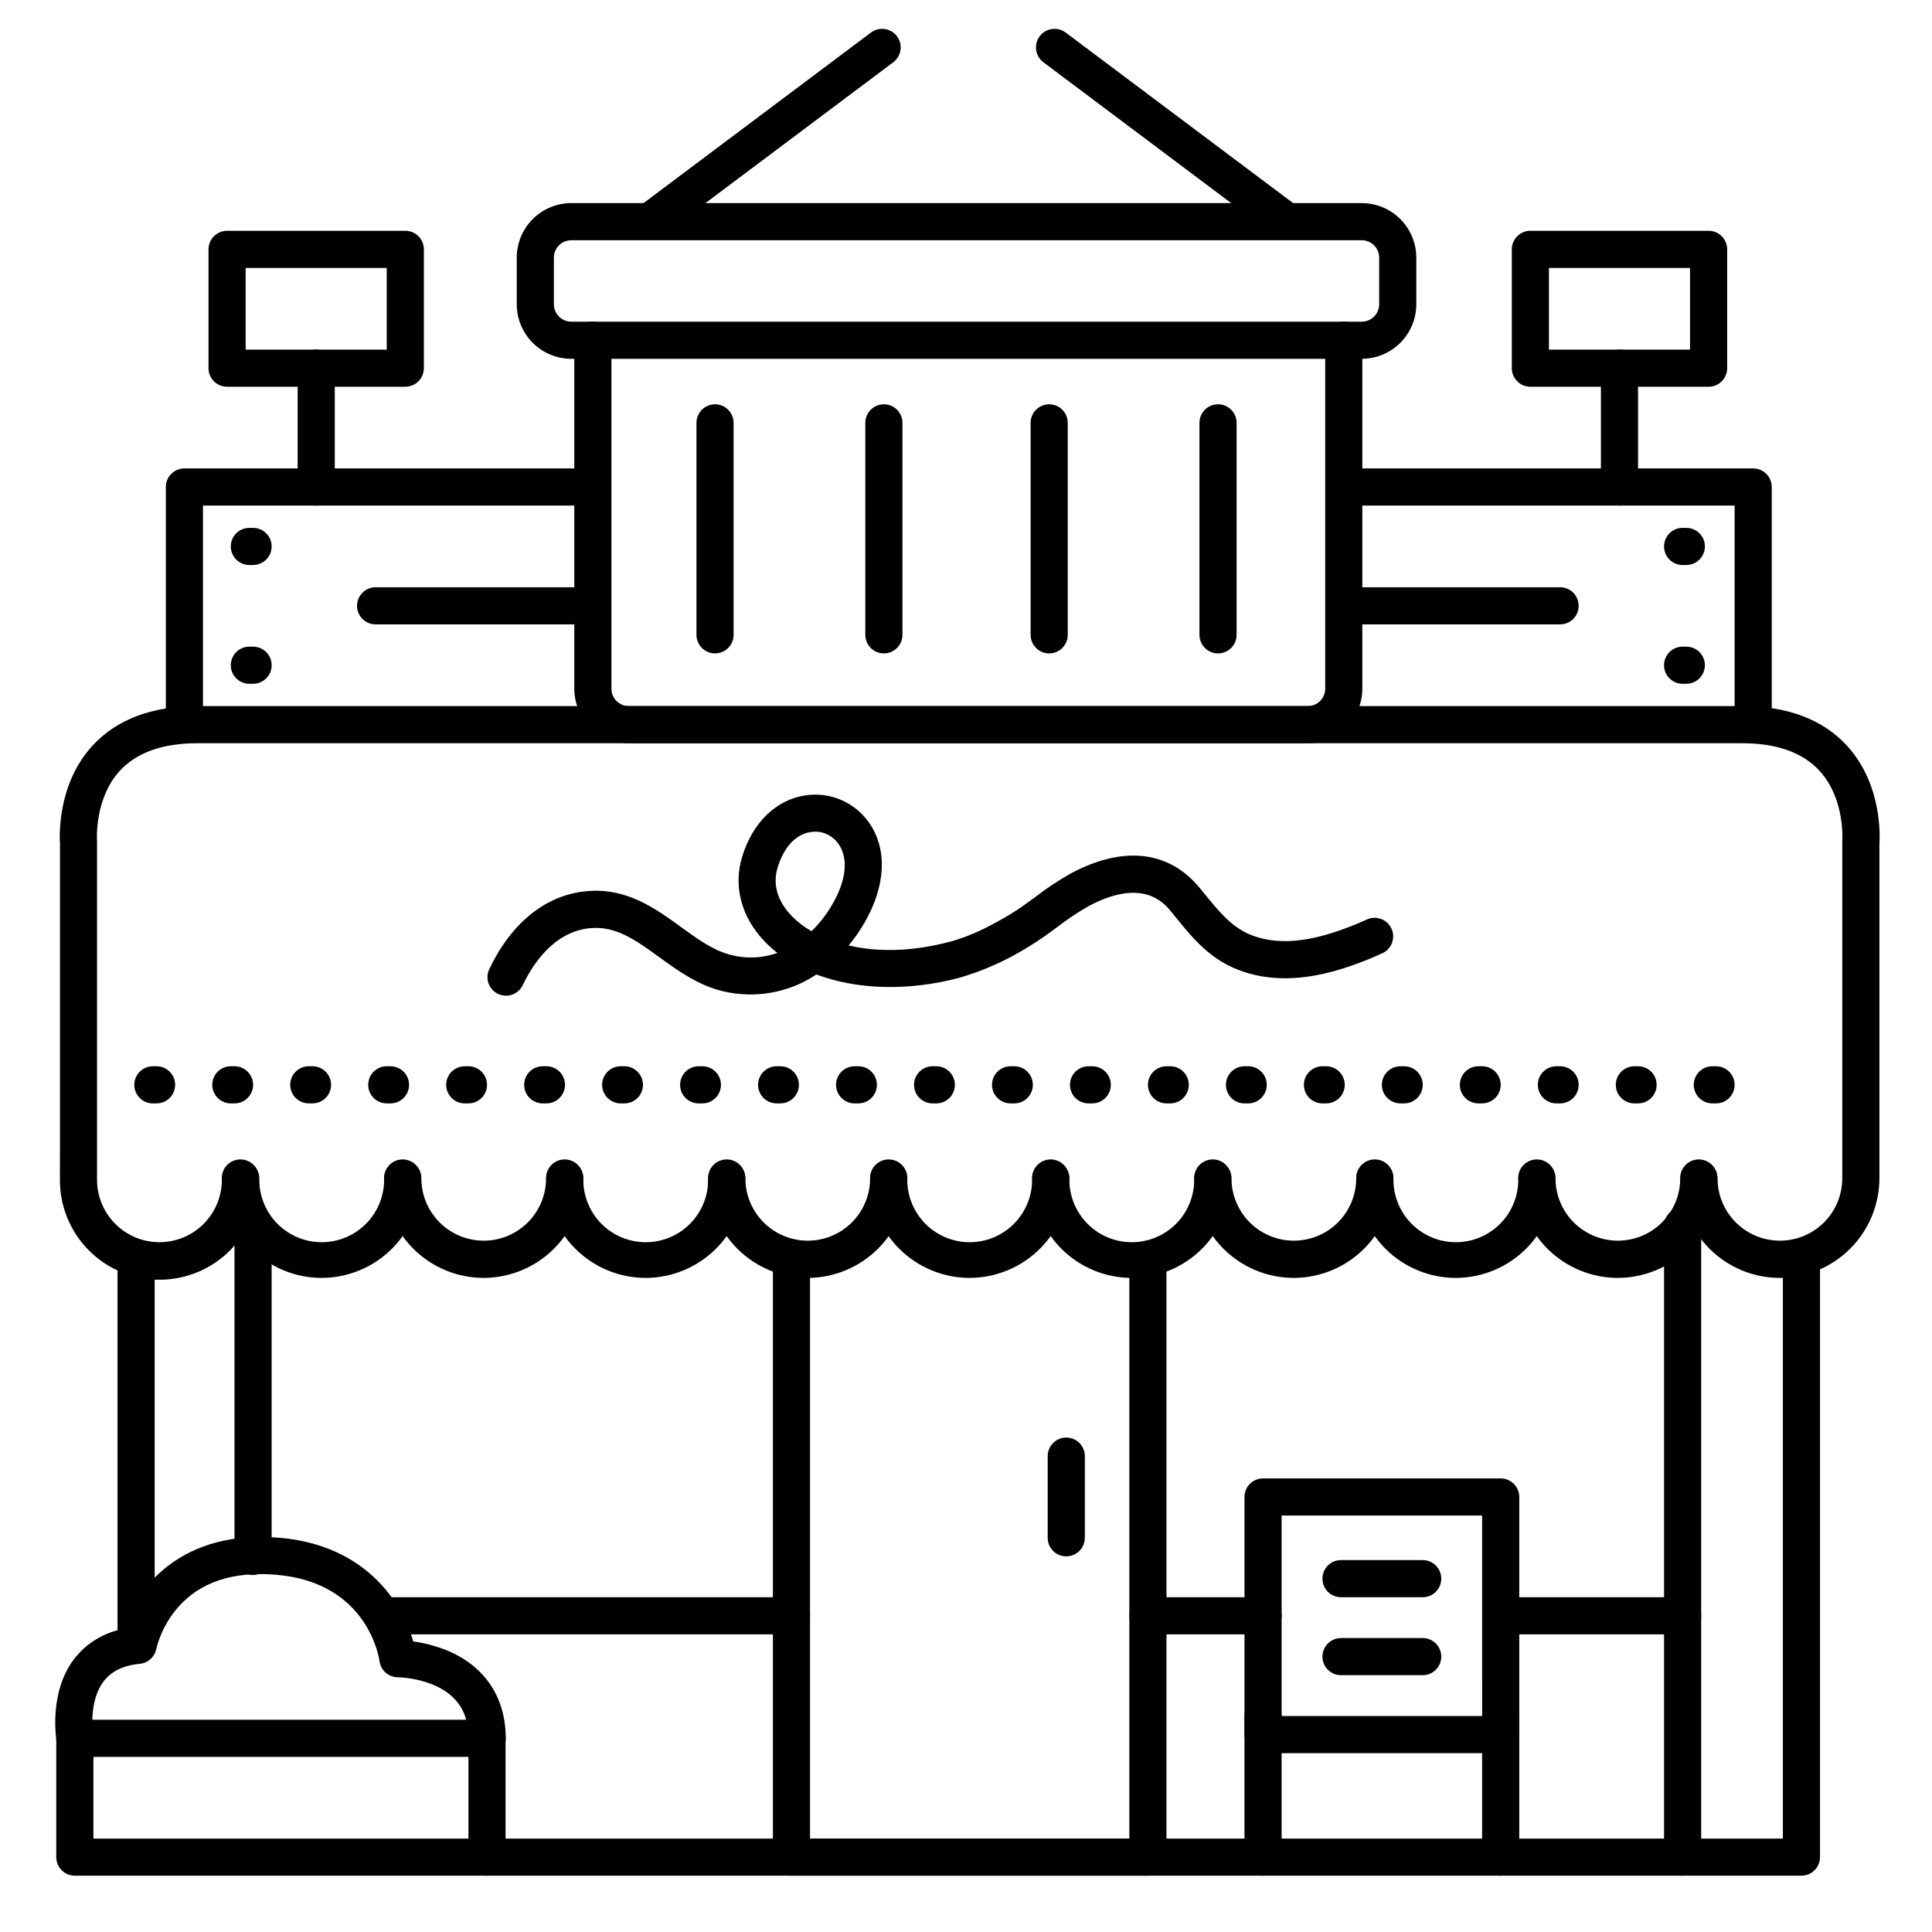 <?xml version="1.0" encoding="UTF-8"?>
<!-- The Best Svg Icon site in the world: iconSvg.co, Visit us! https://iconsvg.co -->
<svg fill="#000000" width="800px" height="800px" version="1.1" viewBox="144 144 512 512" xmlns="http://www.w3.org/2000/svg">
 <g>
  <path d="m621.4 641.08h-348.34c-2.719 0-4.922-2.203-4.922-4.918 0-2.719 2.203-4.922 4.922-4.922h343.42v-152.99c0-2.719 2.203-4.918 4.918-4.918 2.719 0 4.922 2.199 4.922 4.918v157.91c0 1.305-0.52 2.555-1.441 3.477-0.922 0.926-2.176 1.441-3.481 1.441z"/>
  <path d="m180.07 583.19c-2.719 0-4.922-2.203-4.922-4.922v-100.54c0-2.719 2.203-4.918 4.922-4.918s4.918 2.199 4.918 4.918v100.54c0 1.305-0.516 2.559-1.438 3.481-0.926 0.922-2.176 1.441-3.481 1.441z"/>
  <path d="m192.87 340.81c-2.719 0-4.922-2.203-4.922-4.922v-62.828c0-2.719 2.203-4.922 4.922-4.922h106.6c2.715 0 4.918 2.203 4.918 4.922s-2.203 4.918-4.918 4.918h-101.68v57.91c0 1.305-0.52 2.555-1.441 3.481-0.922 0.922-2.172 1.441-3.477 1.441z"/>
  <path d="m608.61 340.96c-2.715 0-4.918-2.203-4.918-4.918v-58.059h-103.32c-2.719 0-4.922-2.199-4.922-4.918s2.203-4.922 4.922-4.922h108.24c1.305 0 2.559 0.52 3.481 1.441 0.922 0.922 1.441 2.176 1.441 3.481v62.977c0 1.305-0.52 2.555-1.441 3.477-0.922 0.926-2.176 1.441-3.481 1.441z"/>
  <path d="m615.69 482.66c-6.984 0-13.684-2.773-18.625-7.703-4.945-4.934-7.731-11.625-7.746-18.609 0-2.719 2.203-4.922 4.922-4.922 2.715 0 4.918 2.203 4.918 4.922 0.031 5.906 3.207 11.348 8.34 14.273 5.129 2.926 11.43 2.894 16.531-0.082 5.098-2.981 8.223-8.453 8.191-14.359v-88.648-0.461c0-0.156 0.875-11.266-6.031-18.793-4.43-4.856-11.355-7.316-20.535-7.316h-409.35c-9.18 0-16.098 2.461-20.555 7.312-6.887 7.527-6.043 18.695-6.031 18.812 0.012 0.117 0 0.305 0 0.441v88.809c-0.086 4.457 1.629 8.758 4.758 11.93 3.129 3.172 7.402 4.949 11.859 4.93 4.453-0.023 8.715-1.84 11.812-5.043 3.094-3.203 4.769-7.519 4.641-11.973 0-2.719 2.203-4.922 4.922-4.922s4.918 2.203 4.918 4.922c0.16 7.082-2.539 13.93-7.484 19-4.945 5.074-11.723 7.945-18.805 7.965-7.086 0.023-13.879-2.805-18.855-7.844-4.977-5.039-7.719-11.871-7.606-18.953l0.02-10.098v-78.531c-0.148-2.156-0.707-15.871 8.52-26.008 6.398-7.027 15.785-10.59 27.887-10.59h409.35c12.102 0 21.492 3.562 27.887 10.586 9.23 10.137 8.668 23.852 8.52 26.008v88.465c0.008 7.008-2.766 13.73-7.707 18.695-4.945 4.961-11.656 7.762-18.664 7.785z"/>
  <path d="m229.25 482.66c-6.984 0-13.684-2.773-18.629-7.703-4.941-4.934-7.727-11.625-7.742-18.609 0-2.719 2.199-4.922 4.918-4.922s4.922 2.203 4.922 4.922c-0.086 4.453 1.633 8.754 4.762 11.926 3.129 3.172 7.402 4.949 11.859 4.926 4.453-0.023 8.711-1.844 11.809-5.047 3.098-3.203 4.769-7.519 4.641-11.973 0-2.719 2.203-4.922 4.922-4.922 2.715 0 4.918 2.203 4.918 4.922 0.004 7.008-2.769 13.73-7.715 18.695-4.945 4.965-11.66 7.762-18.664 7.785z"/>
  <path d="m272.19 482.66c-6.984 0-13.684-2.773-18.629-7.703-4.941-4.934-7.727-11.625-7.742-18.609 0-2.719 2.203-4.922 4.918-4.922 2.719 0 4.922 2.203 4.922 4.922 0.027 5.906 3.207 11.348 8.336 14.273 5.129 2.926 11.434 2.894 16.531-0.082 5.102-2.981 8.223-8.453 8.195-14.359 0-2.719 2.203-4.922 4.918-4.922 2.719 0 4.922 2.203 4.922 4.922 0.008 7.008-2.766 13.73-7.711 18.695-4.941 4.961-11.656 7.762-18.66 7.785z"/>
  <path d="m315.13 482.66c-6.984 0-13.688-2.769-18.633-7.699-4.945-4.934-7.734-11.629-7.75-18.613 0-2.719 2.203-4.922 4.922-4.922 2.715 0 4.918 2.203 4.918 4.922-0.082 4.453 1.633 8.754 4.762 11.926s7.406 4.949 11.863 4.926c4.453-0.023 8.711-1.844 11.809-5.047 3.094-3.203 4.769-7.519 4.641-11.973 0-2.719 2.203-4.922 4.918-4.922 2.719 0 4.922 2.203 4.922 4.922 0.004 7.004-2.769 13.727-7.711 18.691-4.945 4.965-11.656 7.766-18.66 7.789z"/>
  <path d="m358.06 482.66c-6.981 0-13.68-2.773-18.625-7.703-4.945-4.934-7.731-11.625-7.746-18.609 0-2.719 2.203-4.922 4.922-4.922s4.918 2.203 4.918 4.922c0.031 5.906 3.211 11.348 8.34 14.273 5.129 2.926 11.43 2.894 16.531-0.082 5.102-2.981 8.223-8.453 8.191-14.359 0-2.719 2.203-4.922 4.922-4.922s4.918 2.203 4.918 4.922c0.008 7.008-2.762 13.73-7.707 18.695-4.945 4.961-11.656 7.762-18.664 7.785z"/>
  <path d="m400.98 482.66c-6.988 0-13.688-2.769-18.633-7.699-4.949-4.934-7.734-11.629-7.75-18.613 0-2.719 2.203-4.922 4.918-4.922 2.719 0 4.922 2.203 4.922 4.922-0.082 4.453 1.633 8.754 4.762 11.926s7.406 4.949 11.859 4.926c4.457-0.023 8.715-1.844 11.809-5.047 3.098-3.203 4.773-7.519 4.644-11.973 0-2.719 2.199-4.922 4.918-4.922s4.922 2.203 4.922 4.922c0.008 7.008-2.766 13.73-7.711 18.695-4.945 4.961-11.656 7.762-18.66 7.785z"/>
  <path d="m443.93 482.66c-6.984 0-13.684-2.773-18.625-7.703-4.945-4.934-7.731-11.625-7.746-18.609 0-2.719 2.203-4.922 4.922-4.922 2.715 0 4.918 2.203 4.918 4.922-0.082 4.453 1.633 8.754 4.762 11.926 3.129 3.172 7.406 4.949 11.859 4.926 4.457-0.023 8.715-1.844 11.812-5.047 3.094-3.203 4.769-7.519 4.641-11.973 0-2.719 2.203-4.922 4.918-4.922 2.719 0 4.922 2.203 4.922 4.922 0.004 7.008-2.769 13.73-7.715 18.695-4.945 4.965-11.66 7.762-18.668 7.785z"/>
  <path d="m486.88 482.66c-6.984 0-13.68-2.773-18.625-7.703-4.945-4.934-7.731-11.625-7.746-18.609 0-2.719 2.203-4.922 4.922-4.922 2.715 0 4.918 2.203 4.918 4.922 0.031 5.906 3.211 11.348 8.34 14.273 5.129 2.926 11.43 2.894 16.531-0.082 5.098-2.981 8.223-8.453 8.191-14.359 0-2.719 2.203-4.922 4.922-4.922 2.715 0 4.918 2.203 4.918 4.922 0.008 7.008-2.762 13.73-7.707 18.695-4.945 4.961-11.656 7.762-18.664 7.785z"/>
  <path d="m529.82 482.66c-6.984 0-13.684-2.769-18.633-7.699-4.945-4.934-7.731-11.629-7.746-18.613 0-2.719 2.203-4.922 4.918-4.922 2.719 0 4.922 2.203 4.922 4.922-0.086 4.453 1.633 8.754 4.762 11.926 3.129 3.172 7.406 4.949 11.859 4.926 4.457-0.023 8.715-1.844 11.809-5.047 3.098-3.203 4.769-7.519 4.641-11.973 0-2.719 2.203-4.922 4.922-4.922s4.918 2.203 4.918 4.922c0.008 7.004-2.766 13.727-7.711 18.691-4.941 4.965-11.652 7.766-18.66 7.789z"/>
  <path d="m572.75 482.66c-6.984 0-13.684-2.773-18.625-7.703-4.945-4.934-7.731-11.625-7.746-18.609 0-2.719 2.203-4.922 4.918-4.922 2.719 0 4.922 2.203 4.922 4.922 0.031 5.906 3.207 11.348 8.34 14.273 5.129 2.926 11.43 2.894 16.531-0.082 5.098-2.981 8.223-8.453 8.191-14.359 0-2.719 2.203-4.922 4.922-4.922 2.715 0 4.918 2.203 4.918 4.922 0.008 7.008-2.766 13.73-7.707 18.695-4.945 4.961-11.656 7.762-18.664 7.785z"/>
  <path d="m211.07 561.38c-2.719 0-4.922-2.203-4.922-4.922v-87.574c0-2.719 2.203-4.922 4.922-4.922s4.918 2.203 4.918 4.922v87.578-0.004c0 1.309-0.516 2.559-1.438 3.481-0.926 0.922-2.176 1.441-3.481 1.441z"/>
  <path d="m589.91 641.08c-2.715 0-4.918-2.203-4.918-4.918v-167.28c0-2.719 2.203-4.922 4.918-4.922 2.719 0 4.922 2.203 4.922 4.922v167.28c0 1.305-0.52 2.555-1.441 3.477-0.922 0.926-2.176 1.441-3.481 1.441z"/>
  <path d="m353.75 577.12h-108.24c-2.719 0-4.922-2.199-4.922-4.918s2.203-4.922 4.922-4.922h108.24c2.719 0 4.922 2.203 4.922 4.922s-2.203 4.918-4.922 4.918z"/>
  <path d="m478.72 577.12h-30.504c-2.719 0-4.922-2.199-4.922-4.918s2.203-4.922 4.922-4.922h30.504c2.719 0 4.922 2.203 4.922 4.922s-2.203 4.918-4.922 4.918z"/>
  <path d="m589.91 577.12h-47.23c-2.719 0-4.922-2.199-4.922-4.918s2.203-4.922 4.922-4.922h47.23c2.719 0 4.922 2.203 4.922 4.922s-2.203 4.918-4.922 4.918z"/>
  <path d="m448.21 641.08h-94.465c-2.719 0-4.918-2.203-4.918-4.918v-158.43c0-2.719 2.199-4.918 4.918-4.918s4.922 2.199 4.922 4.918v153.5h84.625l-0.004-153.5c0-2.719 2.203-4.918 4.922-4.918s4.918 2.199 4.918 4.918v158.43c0 1.305-0.516 2.555-1.438 3.477-0.926 0.926-2.176 1.441-3.481 1.441z"/>
  <path d="m504.88 239.09h-209.46c-3.836 0-7.516-1.52-10.23-4.227-2.711-2.711-4.242-6.387-4.246-10.219v-12.379c0.004-3.828 1.531-7.5 4.238-10.207 2.707-2.707 6.379-4.227 10.207-4.231h209.5c3.828 0.004 7.5 1.523 10.207 4.231 2.707 2.707 4.231 6.379 4.238 10.207v12.379c-0.008 3.828-1.531 7.5-4.238 10.207-2.707 2.707-6.379 4.231-10.207 4.238zm-209.46-31.422c-1.227-0.008-2.402 0.473-3.273 1.336-0.871 0.863-1.359 2.035-1.363 3.262v12.379c0.008 2.539 2.066 4.598 4.606 4.606h209.5c2.539-0.008 4.598-2.066 4.606-4.606v-12.379c-0.008-2.539-2.066-4.598-4.606-4.598z"/>
  <path d="m490.59 340.96h-179.95c-3.828-0.004-7.5-1.527-10.207-4.234-2.707-2.707-4.231-6.379-4.238-10.211v-92.348c0-2.719 2.203-4.918 4.922-4.918 2.715 0 4.918 2.199 4.918 4.918v92.348c0.008 2.543 2.066 4.602 4.606 4.606h179.95c2.543-0.004 4.598-2.066 4.598-4.606v-92.348c0-2.719 2.203-4.918 4.918-4.918 2.719 0 4.922 2.199 4.922 4.918v92.348c-0.004 3.828-1.523 7.5-4.231 10.211-2.707 2.707-6.375 4.231-10.207 4.234z"/>
  <path d="m466.79 317.16c-2.719 0-4.922-2.203-4.922-4.922v-56.176c0-2.719 2.203-4.922 4.922-4.922s4.918 2.203 4.918 4.922v56.176c0 1.305-0.516 2.559-1.438 3.481-0.926 0.922-2.176 1.441-3.481 1.441z"/>
  <path d="m333.49 317.16c-2.715 0-4.918-2.203-4.918-4.922v-56.176c0-2.719 2.203-4.922 4.918-4.922 2.719 0 4.922 2.203 4.922 4.922v56.176c0 1.305-0.52 2.559-1.441 3.481s-2.176 1.441-3.481 1.441z"/>
  <path d="m378.24 317.16c-2.719 0-4.922-2.203-4.922-4.922v-56.176c0-2.719 2.203-4.922 4.922-4.922s4.922 2.203 4.922 4.922v56.176c0 1.305-0.52 2.559-1.441 3.481-0.926 0.922-2.176 1.441-3.481 1.441z"/>
  <path d="m422.04 317.16c-2.715 0-4.918-2.203-4.918-4.922v-56.176c0-2.719 2.203-4.922 4.918-4.922 2.719 0 4.922 2.203 4.922 4.922v56.176c0 1.305-0.52 2.559-1.441 3.481s-2.176 1.441-3.481 1.441z"/>
  <path d="m316.83 207.18c-2.121 0-4-1.355-4.668-3.363-0.672-2.012 0.02-4.223 1.715-5.492l60.938-45.699c2.176-1.629 5.258-1.188 6.891 0.984 1.629 2.176 1.188 5.258-0.984 6.891l-60.941 45.695c-0.848 0.641-1.887 0.988-2.949 0.984z"/>
  <path d="m484.39 207.18c-1.062 0.004-2.102-0.34-2.949-0.984l-60.93-45.695c-2.176-1.633-2.613-4.715-0.984-6.891 1.629-2.172 4.715-2.613 6.887-0.984l60.938 45.695 0.004 0.004c1.691 1.27 2.383 3.481 1.715 5.492-0.672 2.008-2.551 3.363-4.668 3.363z"/>
  <path d="m426.57 556.45c-2.719 0-4.918-2.199-4.918-4.918v-21.648c0-2.719 2.199-4.918 4.918-4.918s4.922 2.199 4.922 4.918v21.648c0 1.305-0.52 2.555-1.441 3.481-0.926 0.922-2.176 1.438-3.481 1.438z"/>
  <path d="m251.41 246.49h-47.23c-2.719 0-4.922-2.199-4.922-4.918v-31.488c0-2.719 2.203-4.922 4.922-4.922h47.23c1.305 0 2.555 0.52 3.481 1.441 0.922 0.926 1.441 2.176 1.441 3.481v31.488c0 1.305-0.52 2.555-1.441 3.481-0.926 0.922-2.176 1.438-3.481 1.438zm-42.312-9.84h37.391v-21.645h-37.391z"/>
  <path d="m227.8 277.98c-2.715 0-4.918-2.199-4.918-4.918v-31.488c0-2.719 2.203-4.922 4.918-4.922 2.719 0 4.922 2.203 4.922 4.922v31.488c0 1.305-0.52 2.555-1.441 3.481-0.922 0.922-2.176 1.438-3.481 1.438z"/>
  <path d="m596.8 246.49h-47.234c-2.715 0-4.918-2.199-4.918-4.918v-31.488c0-2.719 2.203-4.922 4.918-4.922h47.234c1.305 0 2.555 0.52 3.477 1.441 0.922 0.926 1.441 2.176 1.441 3.481v31.488c0 1.305-0.52 2.555-1.441 3.481-0.922 0.922-2.172 1.438-3.477 1.438zm-42.312-9.84h37.391v-21.645h-37.391z"/>
  <path d="m573.18 277.98c-2.719 0-4.922-2.199-4.922-4.918v-31.488c0-2.719 2.203-4.922 4.922-4.922 2.715 0 4.918 2.203 4.918 4.922v31.488c0 1.305-0.516 2.555-1.441 3.481-0.922 0.922-2.172 1.438-3.477 1.438z"/>
  <path d="m163.84 609.59c-2.387 0-4.43-1.719-4.84-4.074-0.09-0.531-2.156-12.961 4.664-21.895v0.004c3.207-4.144 7.82-6.961 12.969-7.922 3.57-10.961 15.508-26.566 41.77-24.148 22.484 2.047 32.234 17.121 35.109 27.445h0.004c3.359 0.453 6.641 1.371 9.75 2.723 9.496 4.242 14.762 12.387 14.762 22.945v0.004c0 2.715-2.203 4.918-4.922 4.918s-4.922-2.203-4.922-4.918c0-6.723-2.953-11.297-8.855-13.965-3.113-1.336-6.449-2.086-9.84-2.215-2.496 0.02-4.609-1.832-4.918-4.309-0.109-0.816-3.09-20.664-27.051-22.828-11.602-1.055-20.488 1.859-26.41 8.668-2.738 3.16-4.695 6.918-5.707 10.973-0.426 2.133-2.203 3.734-4.371 3.938-4.367 0.414-7.5 1.969-9.555 4.625-4.172 5.461-2.805 14.148-2.785 14.23v-0.004c0.227 1.289-0.066 2.609-0.82 3.68-0.75 1.07-1.895 1.793-3.184 2.019-0.277 0.059-0.562 0.094-0.848 0.105z"/>
  <path d="m273.06 641.08h-109.23c-2.715 0-4.918-2.203-4.918-4.918v-31.488c0-2.719 2.203-4.922 4.918-4.922h109.23c1.305 0 2.555 0.52 3.481 1.441 0.922 0.922 1.438 2.176 1.438 3.481v31.488c0 1.305-0.516 2.555-1.438 3.477-0.926 0.926-2.176 1.441-3.481 1.441zm-104.3-9.84h99.383v-21.648h-99.383z"/>
  <path d="m541.7 608.61h-62.977c-2.719 0-4.922-2.199-4.922-4.918v-62.977c0-2.719 2.203-4.922 4.922-4.922h62.977c1.305 0 2.555 0.52 3.481 1.441 0.922 0.926 1.438 2.176 1.438 3.481v62.977c0 1.305-0.516 2.555-1.438 3.481-0.926 0.922-2.176 1.438-3.481 1.438zm-58.055-9.84h53.137l-0.004-53.133h-53.133z"/>
  <path d="m478.72 641.08c-2.719 0-4.922-2.203-4.922-4.918v-37.395c0-2.715 2.203-4.918 4.922-4.918s4.922 2.203 4.922 4.918v37.395c0 1.305-0.52 2.555-1.441 3.477-0.926 0.926-2.176 1.441-3.481 1.441z"/>
  <path d="m541.7 641.08c-2.719 0-4.922-2.203-4.922-4.918v-37.395c0-2.715 2.203-4.918 4.922-4.918s4.918 2.203 4.918 4.918v37.395c0 1.305-0.516 2.555-1.438 3.477-0.926 0.926-2.176 1.441-3.481 1.441z"/>
  <path d="m211.07 293.73h-0.984c-2.719 0-4.922-2.203-4.922-4.922 0-2.715 2.203-4.918 4.922-4.918h0.984c2.719 0 4.918 2.203 4.918 4.918 0 2.719-2.199 4.922-4.918 4.922z"/>
  <path d="m211.07 325.21h-0.984c-2.719 0-4.922-2.203-4.922-4.922 0-2.715 2.203-4.918 4.922-4.918h0.984c2.719 0 4.918 2.203 4.918 4.918 0 2.719-2.199 4.922-4.918 4.922z"/>
  <path d="m590.89 293.73h-0.984c-2.715 0-4.918-2.203-4.918-4.922 0-2.715 2.203-4.918 4.918-4.918h0.984c2.719 0 4.922 2.203 4.922 4.918 0 2.719-2.203 4.922-4.922 4.922z"/>
  <path d="m590.89 325.21h-0.984c-2.715 0-4.918-2.203-4.918-4.922 0-2.715 2.203-4.918 4.918-4.918h0.984c2.719 0 4.922 2.203 4.922 4.918 0 2.719-2.203 4.922-4.922 4.922z"/>
  <path d="m598.77 436.41h-0.984c-2.715 0-4.918-2.203-4.918-4.918 0-2.719 2.203-4.922 4.918-4.922h0.984c2.719 0 4.922 2.203 4.922 4.922 0 2.715-2.203 4.918-4.922 4.918zm-20.664 0h-0.984c-2.715 0-4.918-2.203-4.918-4.918 0-2.719 2.203-4.922 4.918-4.922h0.984c2.719 0 4.922 2.203 4.922 4.922 0 2.715-2.203 4.918-4.922 4.918zm-20.664 0h-0.984c-2.715 0-4.918-2.203-4.918-4.918 0-2.719 2.203-4.922 4.918-4.922h0.984c2.719 0 4.922 2.203 4.922 4.922 0 2.715-2.203 4.918-4.922 4.918zm-20.664 0h-0.984c-2.715 0-4.918-2.203-4.918-4.918 0-2.719 2.203-4.922 4.918-4.922h0.984c2.719 0 4.922 2.203 4.922 4.922 0 2.715-2.203 4.918-4.922 4.918zm-20.664 0h-0.984c-2.715 0-4.918-2.203-4.918-4.918 0-2.719 2.203-4.922 4.918-4.922h0.984c2.719 0 4.922 2.203 4.922 4.922 0 2.715-2.203 4.918-4.922 4.918zm-20.664 0h-0.984c-2.715 0-4.918-2.203-4.918-4.918 0-2.719 2.203-4.922 4.918-4.922h0.984c2.719 0 4.922 2.203 4.922 4.922 0 2.715-2.203 4.918-4.922 4.918zm-20.664 0h-0.984c-2.715 0-4.918-2.203-4.918-4.918 0-2.719 2.203-4.922 4.918-4.922h0.984c2.719 0 4.922 2.203 4.922 4.922 0 2.715-2.203 4.918-4.922 4.918zm-20.664 0h-0.984c-2.715 0-4.918-2.203-4.918-4.918 0-2.719 2.203-4.922 4.918-4.922h0.984c2.719 0 4.922 2.203 4.922 4.922 0 2.715-2.203 4.918-4.922 4.918zm-20.664 0h-0.984c-2.715 0-4.918-2.203-4.918-4.918 0-2.719 2.203-4.922 4.918-4.922h0.984c2.719 0 4.922 2.203 4.922 4.922 0 2.715-2.203 4.918-4.922 4.918zm-20.664 0h-0.984c-2.715 0-4.918-2.203-4.918-4.918 0-2.719 2.203-4.922 4.918-4.922h0.984c2.719 0 4.922 2.203 4.922 4.922 0 2.715-2.203 4.918-4.922 4.918zm-20.664 0h-0.984c-2.715 0-4.918-2.203-4.918-4.918 0-2.719 2.203-4.922 4.918-4.922h0.984c2.719 0 4.922 2.203 4.922 4.922 0 2.715-2.203 4.918-4.922 4.918zm-20.664 0h-0.984c-2.715 0-4.918-2.203-4.918-4.918 0-2.719 2.203-4.922 4.918-4.922h0.984c2.719 0 4.922 2.203 4.922 4.922 0 2.715-2.203 4.918-4.922 4.918zm-20.664 0h-0.984c-2.715 0-4.918-2.203-4.918-4.918 0-2.719 2.203-4.922 4.918-4.922h0.984c2.719 0 4.922 2.203 4.922 4.922 0 2.715-2.203 4.918-4.922 4.918zm-20.664 0h-0.984c-2.715 0-4.918-2.203-4.918-4.918 0-2.719 2.203-4.922 4.918-4.922h0.984c2.719 0 4.922 2.203 4.922 4.922 0 2.715-2.203 4.918-4.922 4.918zm-20.664 0h-0.984c-2.715 0-4.918-2.203-4.918-4.918 0-2.719 2.203-4.922 4.918-4.922h0.984c2.719 0 4.922 2.203 4.922 4.922 0 2.715-2.203 4.918-4.922 4.918zm-20.664 0h-0.984c-2.715 0-4.918-2.203-4.918-4.918 0-2.719 2.203-4.922 4.918-4.922h0.984c2.719 0 4.922 2.203 4.922 4.922 0 2.715-2.203 4.918-4.922 4.918zm-20.664 0h-0.984c-2.715 0-4.918-2.203-4.918-4.918 0-2.719 2.203-4.922 4.918-4.922h0.984c2.719 0 4.922 2.203 4.922 4.922 0 2.715-2.203 4.918-4.922 4.918zm-20.664 0h-0.984c-2.715 0-4.918-2.203-4.918-4.918 0-2.719 2.203-4.922 4.918-4.922h0.984c2.719 0 4.922 2.203 4.922 4.922 0 2.715-2.203 4.918-4.922 4.918zm-20.664 0h-0.984c-2.715 0-4.918-2.203-4.918-4.918 0-2.719 2.203-4.922 4.918-4.922h0.984c2.719 0 4.922 2.203 4.922 4.922 0 2.715-2.203 4.918-4.922 4.918zm-20.664 0h-0.984c-2.715 0-4.918-2.203-4.918-4.918 0-2.719 2.203-4.922 4.918-4.922h0.984c2.719 0 4.922 2.203 4.922 4.922 0 2.715-2.203 4.918-4.922 4.918zm-20.664 0h-0.984c-2.715 0-4.918-2.203-4.918-4.918 0-2.719 2.203-4.922 4.918-4.922h0.984c2.719 0 4.922 2.203 4.922 4.922 0 2.715-2.203 4.918-4.922 4.918z"/>
  <path d="m557.44 309.47h-57.07c-2.719 0-4.922-2.203-4.922-4.918 0-2.719 2.203-4.922 4.922-4.922h57.07c2.719 0 4.922 2.203 4.922 4.922 0 2.715-2.203 4.918-4.922 4.918z"/>
  <path d="m300.61 309.47h-57.07c-2.719 0-4.922-2.203-4.922-4.918 0-2.719 2.203-4.922 4.922-4.922h57.07c2.719 0 4.922 2.203 4.922 4.922 0 2.715-2.203 4.918-4.922 4.918z"/>
  <path d="m521.03 567.28h-21.648c-2.719 0-4.922-2.199-4.922-4.918s2.203-4.922 4.922-4.922h21.648c2.719 0 4.918 2.203 4.918 4.922s-2.199 4.918-4.918 4.918z"/>
  <path d="m521.03 587.94h-21.648c-2.719 0-4.922-2.199-4.922-4.918s2.203-4.922 4.922-4.922h21.648c2.719 0 4.918 2.203 4.918 4.922s-2.199 4.918-4.918 4.918z"/>
  <path d="m278.1 407.87c-0.73-0.004-1.449-0.164-2.106-0.473-1.184-0.559-2.09-1.566-2.527-2.797-0.438-1.234-0.367-2.586 0.195-3.766 5.844-12.32 15.016-19.68 25.809-20.664 10.566-0.984 18.215 4.574 24.965 9.477 4.469 3.246 8.68 6.309 13.43 7.469 4.019 1.012 8.25 0.812 12.152-0.582-1.164-0.906-2.266-1.891-3.297-2.953-6.219-6.434-8.434-14.621-6.07-22.453 2.727-9.031 8.945-15.133 16.629-16.324 3.262-0.527 6.606-0.113 9.641 1.191 3.031 1.305 5.633 3.449 7.492 6.176 4.793 7.016 4.32 16.629-1.32 26.363h0.004c-1.227 2.121-2.629 4.137-4.195 6.023 7.164 1.684 16.207 1.812 26.805-0.984 6.031-1.594 11.473-4.574 16.008-7.273 2.254-1.348 4.41-2.953 6.691-4.613h0.004c2.969-2.297 6.098-4.375 9.367-6.219 13.914-7.449 26.074-6.062 34.242 3.938l1.16 1.426c3.938 4.812 7.281 8.973 12.527 11.012 7.793 3.019 17.484 1.703 30.504-4.152v-0.004c1.195-0.555 2.559-0.605 3.793-0.148 1.23 0.461 2.231 1.395 2.769 2.594 0.539 1.199 0.574 2.566 0.102 3.793-0.477 1.227-1.422 2.211-2.629 2.738-9.84 4.41-24.422 9.664-38.102 4.348-7.676-2.953-12.223-8.582-16.609-13.984l-1.133-1.398c-1.859-2.273-7.527-9.199-21.984-1.457l0.004 0.004c-2.856 1.621-5.586 3.445-8.176 5.461-2.371 1.742-4.82 3.551-7.488 5.144v0.004c-5.758 3.625-11.988 6.43-18.52 8.332-13.629 3.621-27.148 3.16-37.875-0.867-7.301 4.871-16.305 6.473-24.836 4.422-6.641-1.613-11.809-5.402-16.887-9.062-6.109-4.438-11.395-8.277-18.262-7.637-9.711 0.906-15.352 9.84-17.84 15.094-0.816 1.711-2.543 2.801-4.438 2.805zm81.891-43.453h-0.004c-0.402 0-0.801 0.027-1.199 0.086-3.938 0.609-7.086 4.043-8.719 9.445-1.691 5.617 1.094 10.047 3.731 12.793 1.555 1.582 3.324 2.941 5.254 4.035 2.164-2.102 4.027-4.496 5.531-7.113 3.672-6.328 4.289-12.113 1.711-15.883-1.402-2.117-3.769-3.394-6.309-3.402z"/>
 </g>
</svg>